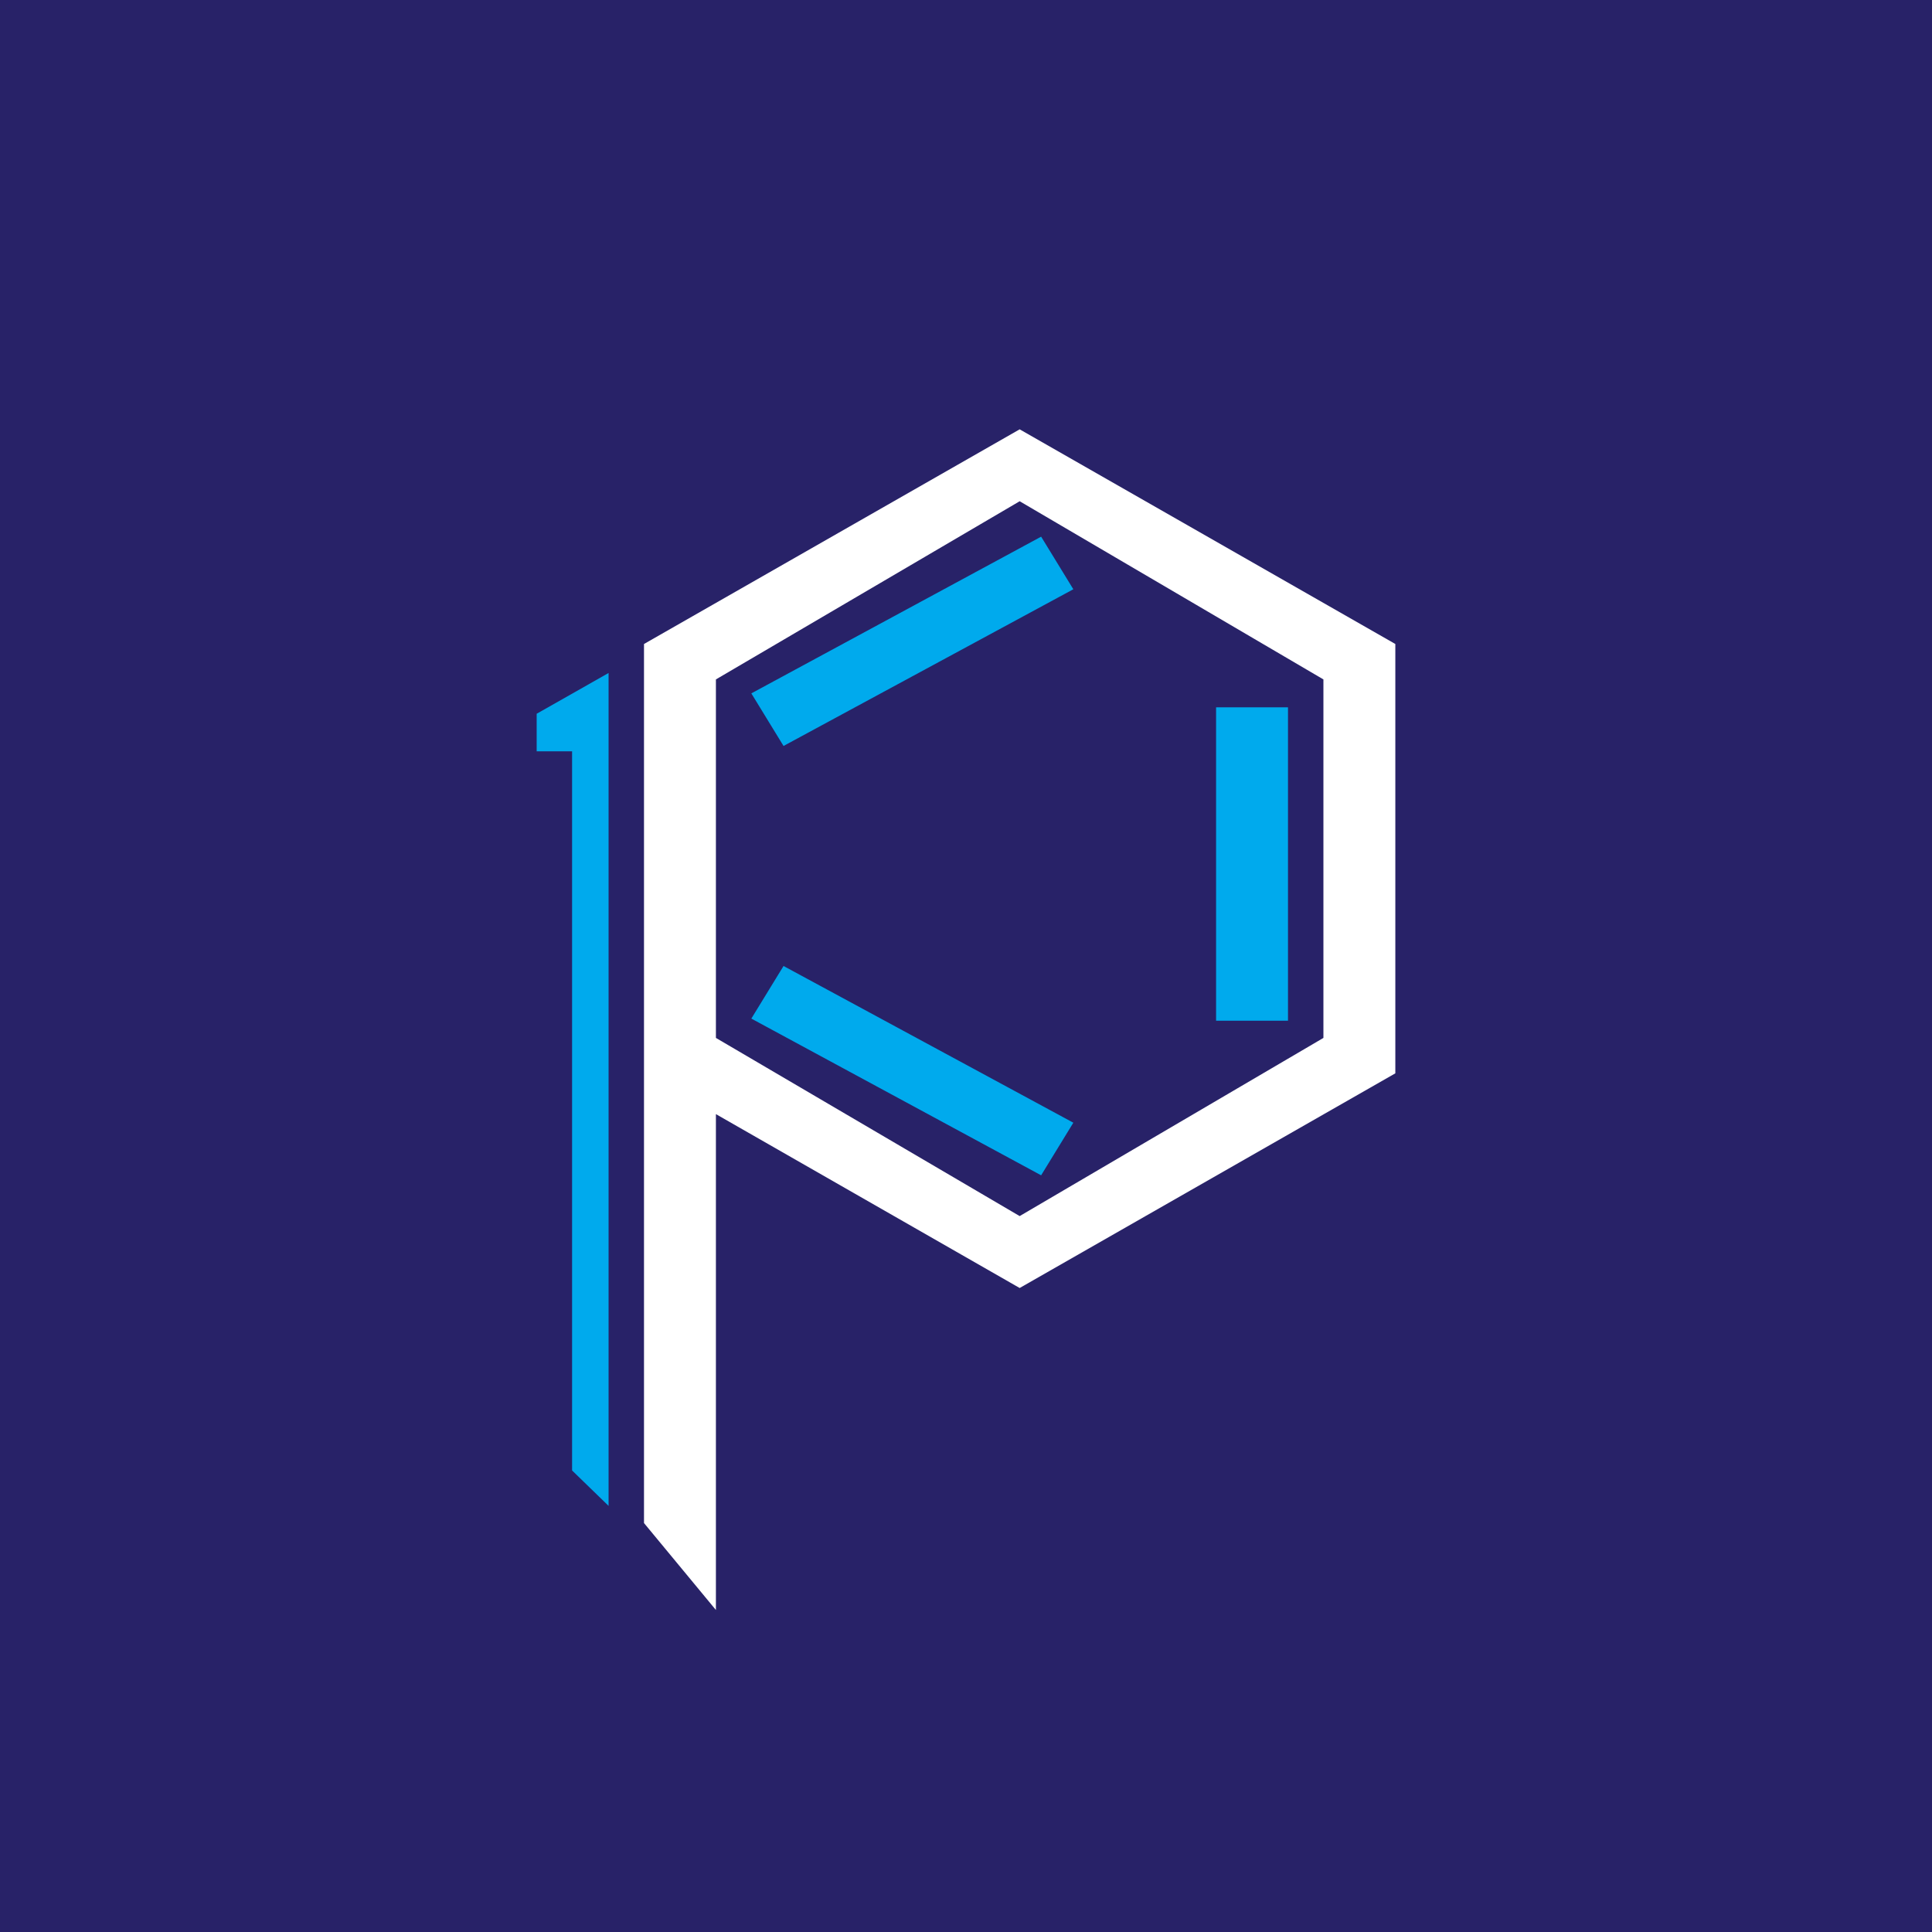 <svg xmlns="http://www.w3.org/2000/svg" width="18" height="18"><path fill="#282268" d="M0 0h18v18H0z"/><path fill="#00AAED" d="M5.33 7H5v-.35l.67-.38v7.76l-.34-.33z"/><path fill="#fff" d="M9.5 4 13 6v4l-3.5 2-2.83-1.62V15L6 14.19V6zM6.67 9.19v.48l2.83 1.66 2.83-1.66V6.33L9.5 4.67 6.67 6.33V9.2Z"/><path fill="#00AAED" d="M11.33 6.59H12v2.92h-.67zM9.7 5l.3.49-2.7 1.46-.3-.49zm0 5.95.3-.49L7.3 9l-.3.49z"/></svg>
